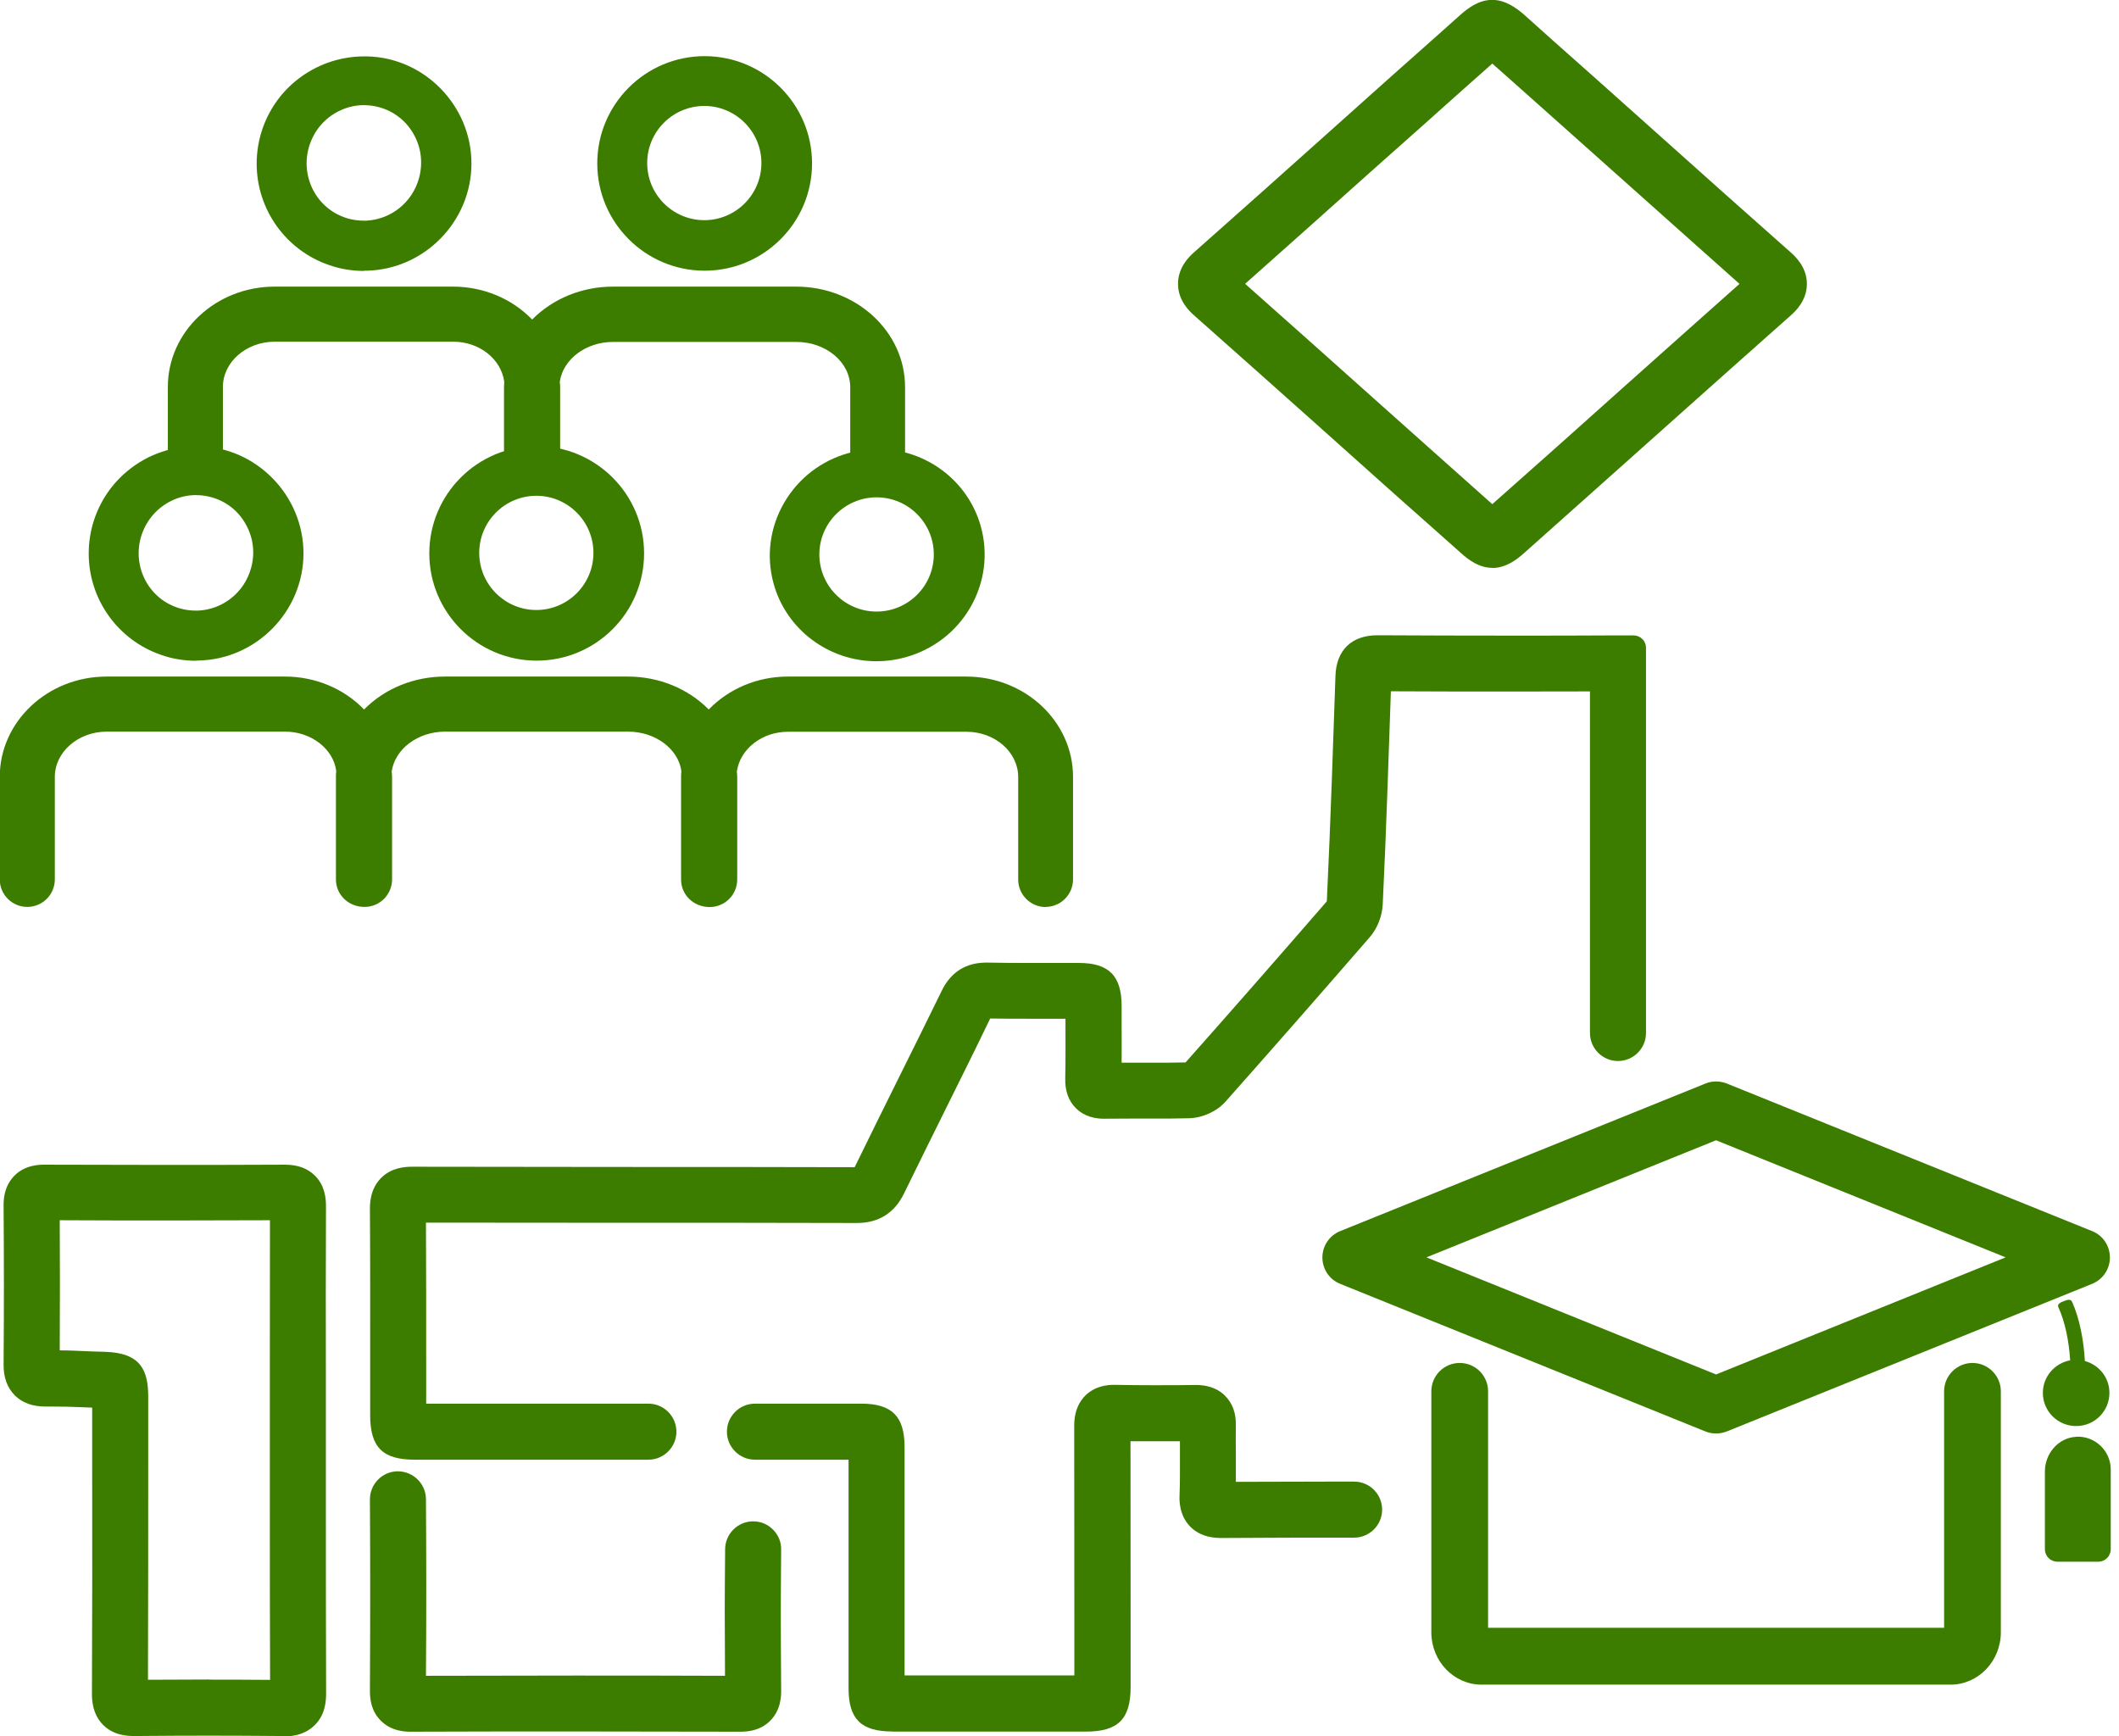 <?xml version="1.0" encoding="UTF-8"?> <svg xmlns="http://www.w3.org/2000/svg" width="177" height="145" viewBox="0 0 177 145" fill="none"><g clip-path="url(#clip0_5805_294)"><path d="M16.38 55.19C15.38 55.19 14.39 55.03 13.46 54.7C9.84 53.46 7.41 50.05 7.41 46.23C7.41 45.28 7.56 44.36 7.84 43.48C8.37 41.85 9.34 40.41 10.67 39.32C11.51 38.63 12.45 38.1 13.46 37.76C14.4 37.44 15.38 37.27 16.38 37.27C16.46 37.27 16.54 37.27 16.63 37.27C21.43 37.37 25.35 41.39 25.35 46.22C25.35 51.05 21.42 55.07 16.59 55.17C16.55 55.17 16.47 55.17 16.38 55.17V55.19ZM16.39 41.35C15.54 41.35 14.7 41.58 13.96 42.02C13.22 42.46 12.61 43.09 12.19 43.85C12.01 44.18 11.86 44.54 11.76 44.9C11.57 45.6 11.53 46.31 11.65 47.02C11.89 48.43 12.73 49.65 13.95 50.36C14.3 50.56 14.68 50.72 15.07 50.83C15.48 50.94 15.9 51 16.34 51H16.56C18.63 50.9 20.41 49.48 20.97 47.45C21.32 46.21 21.16 44.91 20.53 43.79C19.91 42.67 18.89 41.87 17.66 41.53C17.29 41.43 16.92 41.37 16.56 41.36H16.4L16.39 41.35Z" fill="#3C7D00"></path><path d="M44.83 55.18C39.88 55.18 35.86 51.16 35.86 46.22C35.86 41.28 39.88 37.26 44.83 37.26C49.78 37.26 53.8 41.28 53.8 46.22C53.8 51.16 49.78 55.18 44.83 55.18ZM44.8 41.41C42.17 41.41 40.03 43.55 40.03 46.18C40.03 48.81 42.17 50.95 44.8 50.95C47.43 50.95 49.57 48.81 49.57 46.18C49.57 43.55 47.43 41.41 44.8 41.41Z" fill="#3C7D00"></path><path d="M73.21 55.23C69.2 55.23 65.67 52.56 64.62 48.75C63.99 46.47 64.3 44.07 65.49 42.01C66.68 39.95 68.61 38.46 70.92 37.83C71.71 37.61 72.52 37.5 73.34 37.5C77.35 37.5 80.88 40.17 81.93 43.98C82.56 46.26 82.25 48.66 81.06 50.72C79.87 52.78 77.94 54.26 75.63 54.9C74.84 55.12 74.03 55.23 73.21 55.23ZM73.22 41.54C70.59 41.54 68.44 43.68 68.44 46.31C68.44 48.94 70.58 51.08 73.22 51.08C75.86 51.08 78 48.94 78 46.31C78 43.68 75.86 41.54 73.22 41.54Z" fill="#3C7D00"></path><path d="M87.35 75.76C86.08 75.76 85.05 74.73 85.05 73.46V64.9C85.05 62.82 83.11 61.12 80.73 61.12H65.82C63.66 61.12 61.83 62.54 61.55 64.43V64.48C61.57 64.62 61.58 64.76 61.58 64.9V73.46C61.58 74.73 60.55 75.76 59.28 75.76C57.92 75.76 56.89 74.73 56.89 73.46V64.9C56.89 64.77 56.89 64.63 56.91 64.5V64.37C56.64 62.54 54.73 61.11 52.48 61.11H37.17C34.92 61.11 33 62.54 32.72 64.43V64.49C32.74 64.62 32.75 64.75 32.75 64.89V73.45C32.75 74.72 31.72 75.75 30.45 75.75C29.09 75.75 28.06 74.72 28.06 73.45V64.89C28.06 64.75 28.06 64.61 28.08 64.47V64.35C27.82 62.53 25.98 61.11 23.82 61.11H8.91C6.53 61.11 4.58 62.81 4.58 64.89V73.45C4.58 74.72 3.55 75.75 2.28 75.75C1.01 75.75 -0.02 74.72 -0.02 73.45V64.89C-0.02 60.27 3.98 56.51 8.9 56.51H23.81C26.33 56.51 28.72 57.51 30.41 59.26C32.14 57.51 34.58 56.51 37.15 56.51H52.46C55.03 56.51 57.47 57.51 59.2 59.26C60.9 57.51 63.28 56.51 65.8 56.51H80.71C85.63 56.51 89.63 60.27 89.63 64.89V73.45C89.63 74.72 88.6 75.75 87.33 75.75L87.35 75.76Z" fill="#3C7D00"></path><path d="M30.41 22.63C29.41 22.63 28.43 22.47 27.49 22.14C23.87 20.9 21.44 17.49 21.44 13.67C21.44 12.72 21.59 11.8 21.87 10.92C22.4 9.29 23.37 7.85 24.7 6.76C25.54 6.07 26.48 5.55 27.49 5.2C28.43 4.88 29.41 4.71 30.41 4.71C30.49 4.71 30.58 4.71 30.66 4.71C35.46 4.81 39.38 8.83 39.38 13.66C39.38 18.49 35.45 22.51 30.62 22.61C30.59 22.61 30.5 22.61 30.41 22.61V22.63ZM30.42 8.78C29.57 8.78 28.73 9.01 27.99 9.45C27.25 9.89 26.63 10.52 26.22 11.28C26.04 11.61 25.89 11.97 25.79 12.33C25.6 13.03 25.56 13.74 25.68 14.45C25.92 15.86 26.76 17.08 27.98 17.79C28.33 17.99 28.71 18.15 29.1 18.26C29.51 18.37 29.93 18.43 30.37 18.43H30.59C32.66 18.33 34.44 16.91 35 14.88C35.34 13.64 35.19 12.34 34.56 11.22C33.94 10.1 32.91 9.3 31.69 8.96C31.32 8.86 30.95 8.8 30.59 8.79H30.43L30.42 8.78Z" fill="#3C7D00"></path><path d="M58.86 22.61C53.91 22.61 49.89 18.59 49.89 13.65C49.89 8.71 53.91 4.69 58.86 4.69C63.81 4.69 67.83 8.71 67.83 13.65C67.83 18.59 63.81 22.61 58.86 22.61ZM58.83 8.85C56.2 8.85 54.06 10.99 54.06 13.62C54.06 16.25 56.2 18.39 58.83 18.39C61.46 18.39 63.6 16.25 63.6 13.62C63.6 10.99 61.46 8.85 58.83 8.85Z" fill="#3C7D00"></path><path d="M73.32 41.2C72.05 41.2 71.02 40.17 71.02 38.9V32.34C71.02 30.25 69 28.56 66.52 28.56H51.21C48.96 28.56 47.05 29.98 46.76 31.87V31.93C46.78 32.06 46.79 32.2 46.79 32.33V38.89C46.79 40.16 45.76 41.19 44.49 41.19C43.13 41.19 42.1 40.16 42.1 38.89V32.33C42.1 32.18 42.11 32.03 42.12 31.88C41.85 29.96 40.02 28.54 37.86 28.54H22.95C20.57 28.54 18.62 30.24 18.62 32.32V38.88C18.62 40.15 17.59 41.18 16.32 41.18C15.05 41.18 14.02 40.15 14.02 38.88V32.32C14.02 27.7 18.02 23.94 22.94 23.94H37.85C40.37 23.94 42.76 24.94 44.45 26.69C46.18 24.94 48.62 23.94 51.19 23.94H66.5C71.52 23.94 75.6 27.7 75.6 32.32V38.88C75.6 40.15 74.57 41.18 73.3 41.18L73.32 41.2Z" fill="#3C7D00"></path><path d="M124.66 47.43C123.55 47.43 122.67 46.77 122.03 46.19L118.53 43.08C117.64 42.29 116.74 41.5 115.85 40.7L109.89 35.37C106.55 32.39 103.12 29.33 99.73 26.33C99.4 26.03 98.4 25.14 98.4 23.71C98.4 22.28 99.39 21.39 99.72 21.09C103.65 17.61 107.63 14.06 111.47 10.62L115.84 6.71L116.94 5.73C117.83 4.94 118.72 4.15 119.61 3.36L122.02 1.21C122.67 0.64 123.55 -0.01 124.65 -0.01C125.75 -0.01 126.69 0.69 127.29 1.21L129.69 3.36L133.46 6.71L138.7 11.39C142.27 14.59 145.95 17.87 149.59 21.09C149.92 21.39 150.93 22.29 150.93 23.71C150.93 25.13 149.93 26.03 149.6 26.33C146.73 28.87 143.84 31.45 140.99 33.99L133.47 40.7C132.22 41.82 130.96 42.94 129.7 44.06L127.3 46.2C126.71 46.73 125.79 47.44 124.66 47.44V47.43ZM104.01 23.71C107.58 26.88 111.19 30.09 114.67 33.21L119.31 37.35C120.48 38.39 121.64 39.43 122.81 40.47L124.65 42.11L130.27 37.12L135.48 32.46C138.71 29.58 142.02 26.62 145.3 23.71C142.72 21.42 140.13 19.1 137.57 16.82L130.26 10.3C129.01 9.18 127.76 8.07 126.5 6.95L124.65 5.31L122.24 7.45C121.18 8.4 120.11 9.34 119.05 10.3L114.66 14.2C111.18 17.32 107.57 20.54 104 23.71H104.01Z" fill="#3C7D00"></path><path d="M123.76 140.71C121.44 140.71 119.56 138.75 119.56 136.34V116.21C119.56 114.9 120.62 113.84 121.93 113.84C123.24 113.84 124.3 114.9 124.3 116.21V135.96H162.39V116.21C162.39 114.9 163.46 113.84 164.76 113.84C166.06 113.84 167.13 114.9 167.13 116.21V136.34C167.13 138.75 165.24 140.71 162.93 140.71H123.75H123.76Z" fill="#3C7D00"></path><path d="M143.34 119.73C143.03 119.73 142.73 119.67 142.45 119.56L111.94 107.23C111.04 106.87 110.46 106 110.46 105.03C110.46 104.06 111.04 103.2 111.94 102.83L142.46 90.5C142.74 90.38 143.04 90.33 143.35 90.33C143.66 90.33 143.96 90.39 144.24 90.5L174.76 102.83C175.66 103.19 176.24 104.06 176.24 105.03C176.24 106 175.66 106.86 174.76 107.23L144.24 119.56C143.96 119.67 143.66 119.73 143.35 119.73H143.34ZM143.34 114.8L167.53 105.02L143.34 95.24L119.15 105.02L143.34 114.8Z" fill="#3C7D00"></path><path d="M174.15 113.67C174.05 111.92 173.71 110.15 173.09 108.75C172.96 108.46 172.69 108.57 172.41 108.67C172.11 108.78 171.81 108.93 171.94 109.19C172.5 110.42 172.82 112.02 172.92 113.62C171.63 113.86 170.64 114.98 170.64 116.34C170.64 117.87 171.88 119.11 173.42 119.11C174.96 119.11 176.2 117.87 176.2 116.34C176.2 115.06 175.33 114 174.15 113.68V113.67Z" fill="#3C7D00"></path><path d="M173.41 120.01C171.92 120.09 170.81 121.42 170.81 122.9V129.4C170.81 129.97 171.27 130.44 171.85 130.44H175.27C175.84 130.44 176.31 129.98 176.31 129.4V122.74C176.31 121.18 175 119.92 173.42 120L173.41 120.01Z" fill="#3C7D00"></path><path d="M74.52 144.62C71.93 144.62 70.88 143.58 70.88 141.02V121.92H63.06C61.77 121.92 60.72 120.87 60.72 119.58C60.72 118.29 61.77 117.24 63.06 117.24H71.94C74.51 117.24 75.56 118.3 75.56 120.88V139.94H89.74V135.38C89.74 130.04 89.74 124.54 89.73 119.12C89.73 118.72 89.73 117.49 90.66 116.56C91.07 116.15 91.82 115.67 93.02 115.67H93.14C94.2 115.69 95.28 115.7 96.33 115.7C97.58 115.7 98.78 115.7 99.9 115.68C101.19 115.68 101.93 116.17 102.34 116.59C102.95 117.21 103.25 118.03 103.23 119.03C103.22 119.83 103.22 120.65 103.23 121.44V121.55C103.23 122.28 103.23 123.02 103.23 123.77C106.16 123.76 108.43 123.75 111.27 123.75H113.11C114.4 123.75 115.45 124.8 115.45 126.09C115.45 127.38 114.4 128.43 113.11 128.43C108.92 128.43 106.22 128.43 102.08 128.46H102.06C101.58 128.46 100.34 128.45 99.41 127.5C98.47 126.53 98.51 125.26 98.53 124.85C98.57 123.79 98.56 122.71 98.56 121.65C98.56 121.65 98.56 120.74 98.56 120.38C97.85 120.38 97.11 120.38 96.36 120.38C95.72 120.38 95.07 120.38 94.43 120.38C94.44 125.4 94.44 130.47 94.44 135.41V140.92C94.44 143.59 93.39 144.63 90.71 144.63H74.54L74.52 144.62Z" fill="#3C7D00"></path><path d="M34.64 121.92C31.96 121.92 30.92 120.88 30.92 118.2V113.75C30.92 109.57 30.93 105.25 30.9 101C30.9 100.59 30.89 99.34 31.83 98.39C32.67 97.55 33.73 97.45 34.45 97.45C40.15 97.46 45.82 97.46 51.5 97.47C58.15 97.47 64.77 97.47 71.39 97.49C72.58 95.05 73.79 92.61 75 90.17C76.23 87.69 77.46 85.22 78.67 82.74C79.43 81.19 80.68 80.4 82.4 80.4C83.57 80.42 84.7 80.43 85.82 80.43H90.12C92.62 80.43 93.69 81.5 93.69 84.03V85.63C93.69 86.66 93.7 87.7 93.69 88.76C93.92 88.76 96.34 88.76 96.34 88.76C97.23 88.76 98.14 88.76 99.03 88.74C102.73 84.57 106.61 80.15 110.83 75.28C111.15 68.65 111.38 61.3 111.55 56.46C111.62 54.3 112.9 53.06 115.06 53.06C118.94 53.08 122.61 53.09 126.15 53.09C129.23 53.09 132.22 53.09 135.14 53.07H136.45C136.72 53.07 136.99 53.18 137.18 53.37C137.38 53.56 137.49 53.83 137.49 54.1V86.28C137.49 87.57 136.44 88.62 135.15 88.62C133.86 88.62 132.81 87.57 132.81 86.28V57.75C130.62 57.75 128.4 57.76 126.12 57.76C122.92 57.76 119.62 57.76 116.18 57.74C116.02 62.29 115.8 69.34 115.5 75.54C115.45 76.53 115.05 77.54 114.43 78.26C110.12 83.23 106.17 87.73 102.36 92.02C101.64 92.83 100.45 93.37 99.34 93.4C98.34 93.43 97.33 93.43 96.33 93.43H94.37C93.68 93.43 92.99 93.43 92.3 93.44H92.19C90.99 93.44 90.26 92.96 89.86 92.55C89.26 91.95 88.96 91.13 88.98 90.11C89.01 88.63 89 87.11 89 85.64V85.09H85.8C84.77 85.09 83.74 85.09 82.71 85.07C81.56 87.47 80.37 89.85 79.19 92.23C77.96 94.71 76.73 97.19 75.52 99.67C74.72 101.32 73.39 102.15 71.58 102.15C64.88 102.13 58.2 102.13 51.52 102.13H48.9C44.46 102.13 40.02 102.13 35.58 102.12C35.6 106.01 35.6 109.94 35.6 113.75V117.24H54.16C55.45 117.24 56.5 118.29 56.5 119.58C56.5 120.87 55.45 121.92 54.16 121.92H34.65H34.64Z" fill="#3C7D00"></path><path d="M23.57 145C21.19 144.98 19.3 144.97 17.48 144.97C15.51 144.97 13.63 144.98 11.25 145H11.22C10.71 145 9.53 144.98 8.62 144.08C7.68 143.14 7.68 141.88 7.68 141.47C7.71 135.02 7.71 128.47 7.7 122.12V117.57C7.26 117.55 6.94 117.54 6.65 117.53C5.9 117.5 5.44 117.48 4.12 117.48H3.84C3.42 117.48 2.17 117.48 1.23 116.54C0.61 115.91 0.29 115.05 0.3 113.98C0.34 108.76 0.33 105.53 0.3 100.68C0.3 100.29 0.3 99.11 1.21 98.19C2.12 97.28 3.32 97.28 3.71 97.28C7.91 97.29 10.87 97.3 13.81 97.3C16.75 97.3 19.68 97.3 23.81 97.28C24.88 97.28 25.7 97.59 26.31 98.2C27.14 99.03 27.23 100.07 27.23 100.78C27.21 105.92 27.21 110.05 27.22 114.63V125.39C27.22 130.65 27.22 136.08 27.24 141.42C27.24 142.16 27.15 143.24 26.29 144.09C25.35 145.03 24.1 145.03 23.69 145.03C23.67 145.03 23.59 145.03 23.57 145.03V145ZM17.47 140.29C19.02 140.29 20.62 140.29 22.56 140.31C22.54 135.31 22.54 130.25 22.54 125.35V114.6C22.54 110.37 22.54 106.53 22.55 101.92C19.11 101.93 16.5 101.94 13.9 101.94C11.3 101.94 8.57 101.94 4.99 101.92C5.01 105.66 5.01 108.62 4.99 112.79C5.81 112.79 6.25 112.82 6.81 112.84C7.31 112.86 7.86 112.89 8.78 112.91C11.77 113 12.38 114.47 12.38 116.66V122.1C12.38 128.07 12.38 134.22 12.36 140.3C14.23 140.29 15.82 140.28 17.47 140.28V140.29Z" fill="#3C7D00"></path><path d="M34.31 144.64C33.92 144.64 32.73 144.64 31.81 143.72C30.98 142.89 30.89 141.86 30.9 141.16C30.93 135.42 30.93 130.21 30.9 125.24C30.9 123.95 31.93 122.9 33.22 122.89C34.52 122.89 35.57 123.93 35.58 125.21C35.61 129.82 35.62 134.66 35.58 139.97C39.65 139.96 43.79 139.95 48.05 139.95C52.09 139.95 56.25 139.95 60.56 139.97C60.53 135.01 60.53 133.89 60.57 129.39C60.58 128.11 61.63 127.07 62.91 127.07C63.56 127.07 64.14 127.32 64.58 127.77C65.02 128.22 65.26 128.8 65.25 129.43C65.21 134.22 65.21 135.3 65.25 141.2C65.25 141.59 65.26 142.79 64.34 143.72C63.52 144.55 62.49 144.64 61.8 144.64C57.07 144.63 52.54 144.62 48.15 144.62C43.41 144.62 38.83 144.62 34.33 144.64H34.31Z" fill="#3C7D00"></path></g><defs><clipPath id="clip0_5805_294"><rect width="176.3" height="145" fill="white"></rect></clipPath></defs></svg> 